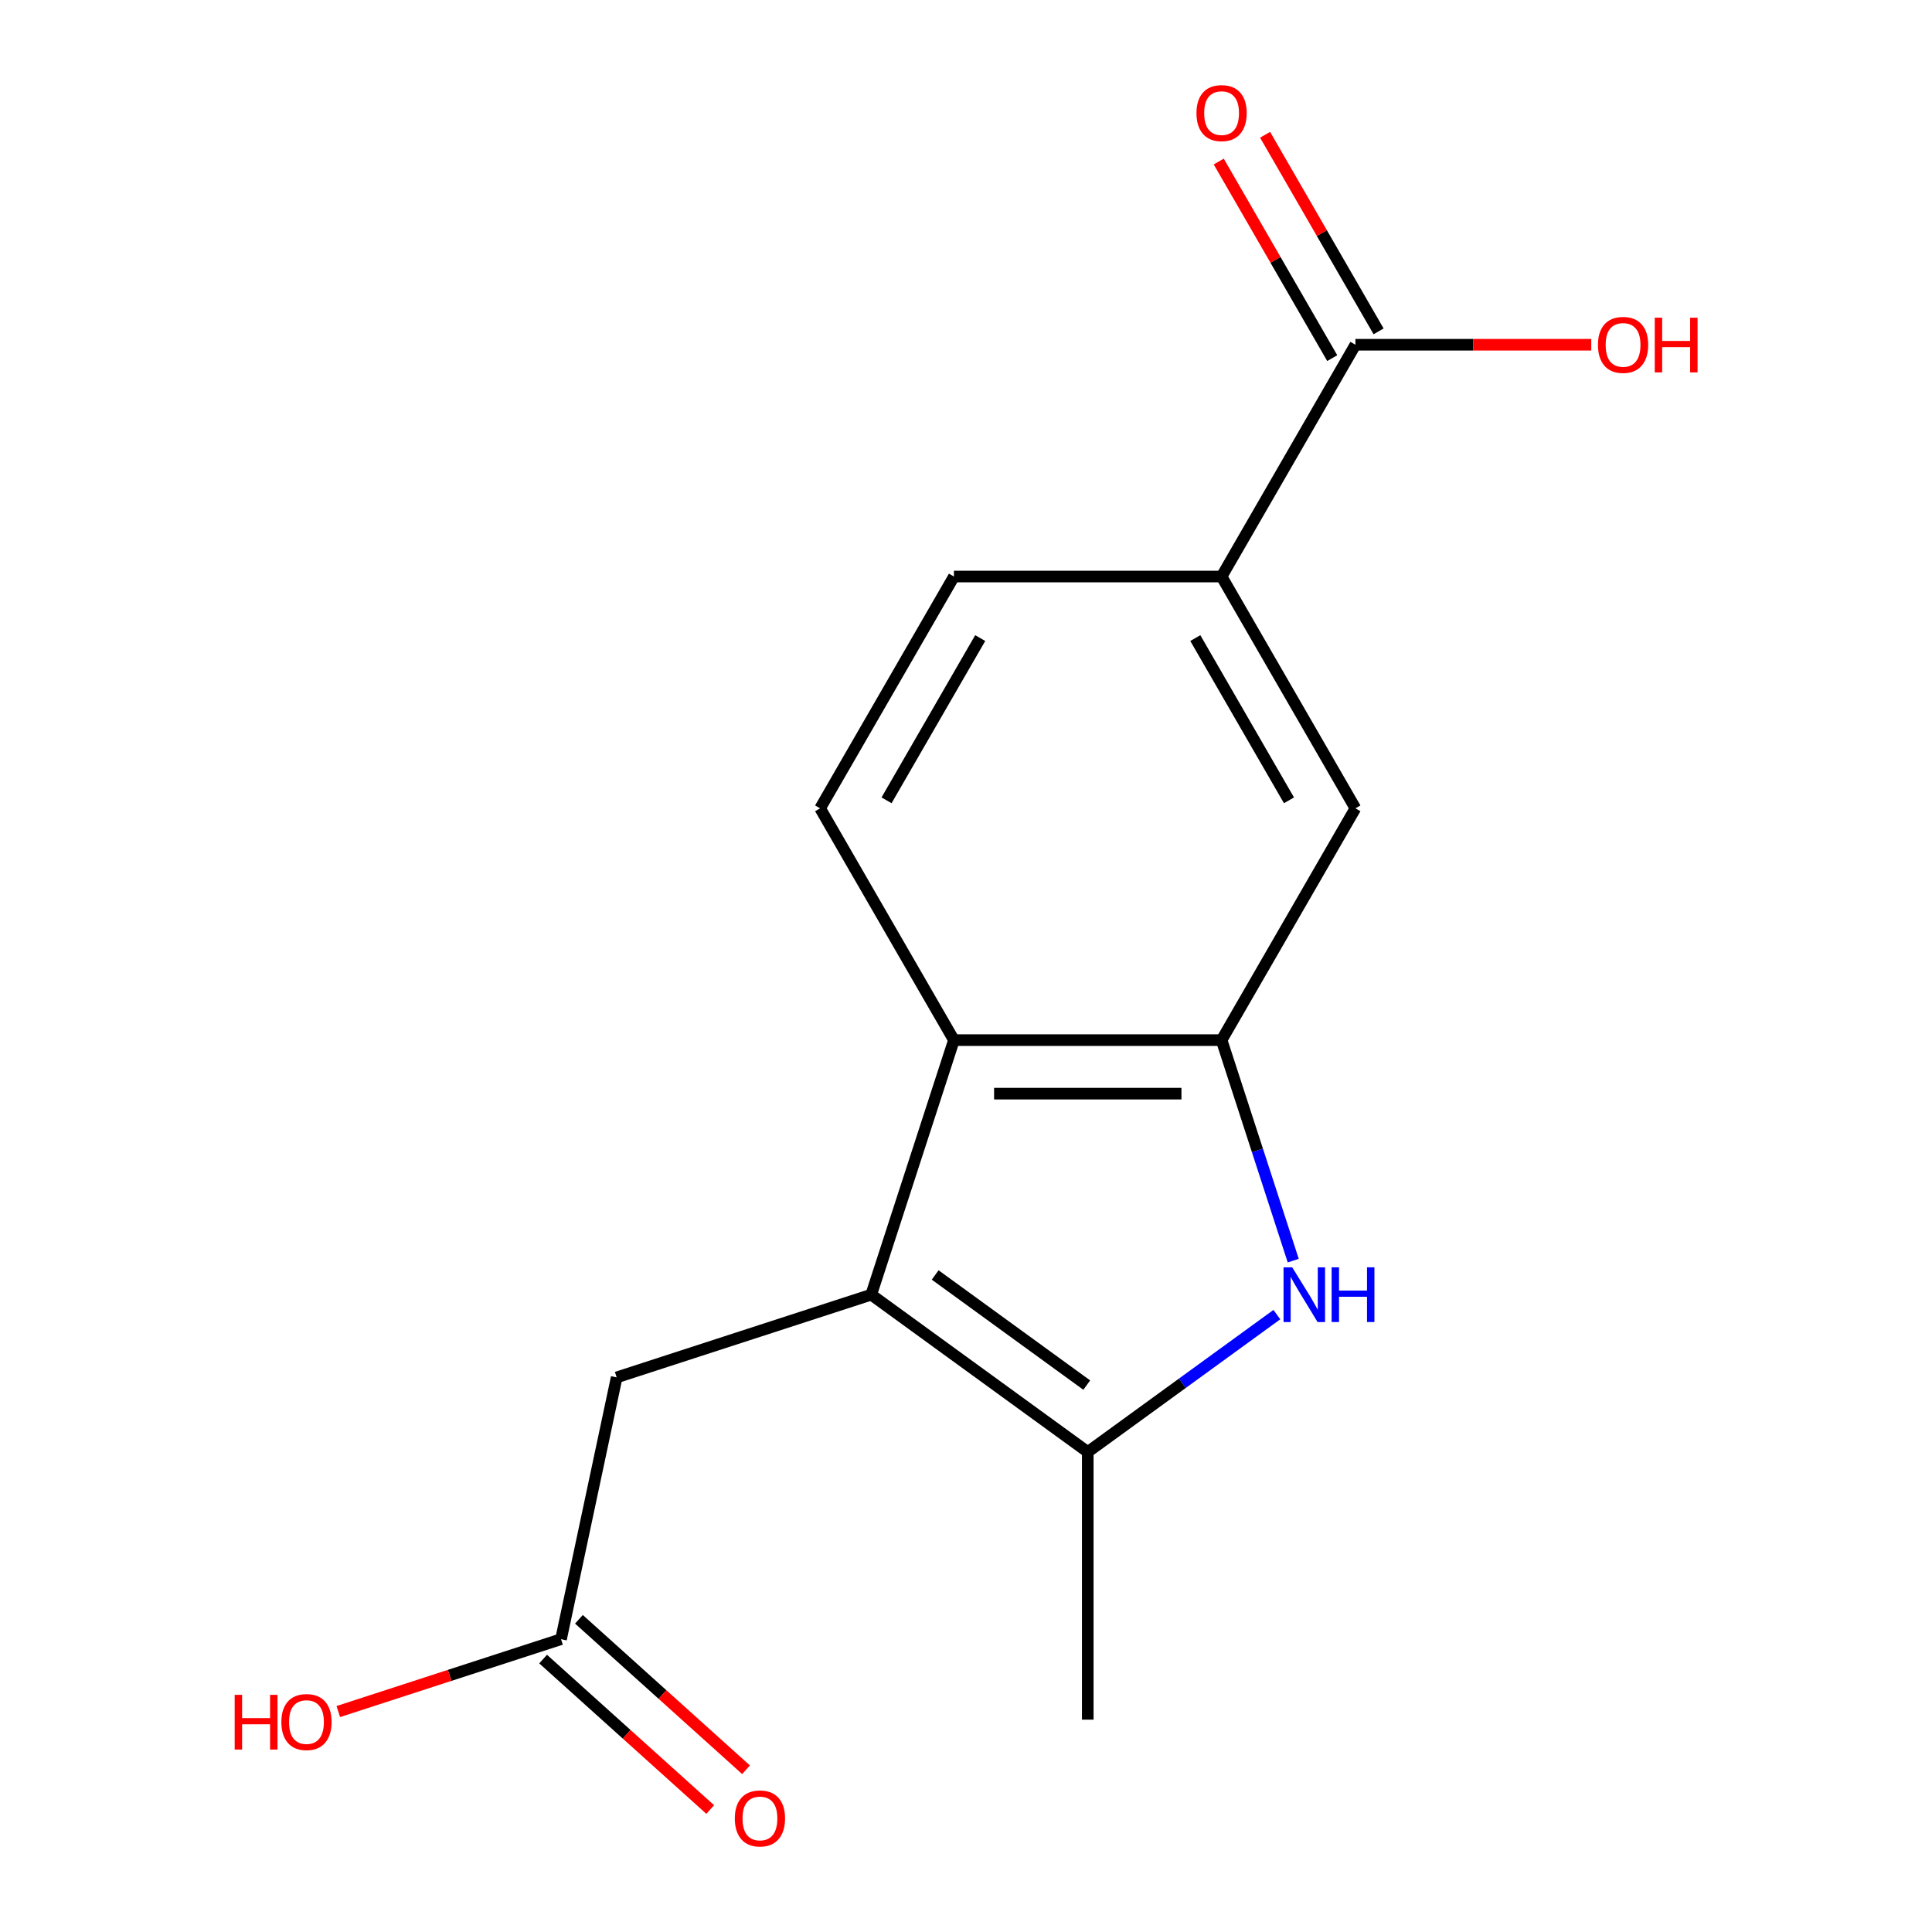 <?xml version='1.0' encoding='iso-8859-1'?>
<svg version='1.1' baseProfile='full'
              xmlns='http://www.w3.org/2000/svg'
                      xmlns:rdkit='http://www.rdkit.org/xml'
                      xmlns:xlink='http://www.w3.org/1999/xlink'
                  xml:space='preserve'
width='1000px' height='1000px' viewBox='0 0 1000 1000'>
<!-- END OF HEADER -->
<rect style='opacity:1.0;fill:#FFFFFF;stroke:none' width='1000' height='1000' x='0' y='0'> </rect>
<path class='bond-1' d='M 450.946,670.121 L 563.024,751.55' style='fill:none;fill-rule:evenodd;stroke:#000000;stroke-width:6px;stroke-linecap:butt;stroke-linejoin:miter;stroke-opacity:1' />
<path class='bond-1' d='M 484.044,659.92 L 562.499,716.92' style='fill:none;fill-rule:evenodd;stroke:#000000;stroke-width:6px;stroke-linecap:butt;stroke-linejoin:miter;stroke-opacity:1' />
<path class='bond-3' d='M 450.946,670.121 L 493.756,538.365' style='fill:none;fill-rule:evenodd;stroke:#000000;stroke-width:6px;stroke-linecap:butt;stroke-linejoin:miter;stroke-opacity:1' />
<path class='bond-7' d='M 450.946,670.121 L 319.191,712.931' style='fill:none;fill-rule:evenodd;stroke:#000000;stroke-width:6px;stroke-linecap:butt;stroke-linejoin:miter;stroke-opacity:1' />
<path class='bond-0' d='M 660.899,680.44 L 611.962,715.995' style='fill:none;fill-rule:evenodd;stroke:#0000FF;stroke-width:6px;stroke-linecap:butt;stroke-linejoin:miter;stroke-opacity:1' />
<path class='bond-0' d='M 611.962,715.995 L 563.024,751.55' style='fill:none;fill-rule:evenodd;stroke:#000000;stroke-width:6px;stroke-linecap:butt;stroke-linejoin:miter;stroke-opacity:1' />
<path class='bond-16' d='M 669.376,652.497 L 650.834,595.431' style='fill:none;fill-rule:evenodd;stroke:#0000FF;stroke-width:6px;stroke-linecap:butt;stroke-linejoin:miter;stroke-opacity:1' />
<path class='bond-16' d='M 650.834,595.431 L 632.292,538.365' style='fill:none;fill-rule:evenodd;stroke:#000000;stroke-width:6px;stroke-linecap:butt;stroke-linejoin:miter;stroke-opacity:1' />
<path class='bond-15' d='M 563.024,751.55 L 563.024,890.086' style='fill:none;fill-rule:evenodd;stroke:#000000;stroke-width:6px;stroke-linecap:butt;stroke-linejoin:miter;stroke-opacity:1' />
<path class='bond-2' d='M 632.292,538.365 L 493.756,538.365' style='fill:none;fill-rule:evenodd;stroke:#000000;stroke-width:6px;stroke-linecap:butt;stroke-linejoin:miter;stroke-opacity:1' />
<path class='bond-2' d='M 611.512,566.072 L 514.537,566.072' style='fill:none;fill-rule:evenodd;stroke:#000000;stroke-width:6px;stroke-linecap:butt;stroke-linejoin:miter;stroke-opacity:1' />
<path class='bond-5' d='M 632.292,538.365 L 701.56,418.389' style='fill:none;fill-rule:evenodd;stroke:#000000;stroke-width:6px;stroke-linecap:butt;stroke-linejoin:miter;stroke-opacity:1' />
<path class='bond-8' d='M 493.756,538.365 L 424.488,418.389' style='fill:none;fill-rule:evenodd;stroke:#000000;stroke-width:6px;stroke-linecap:butt;stroke-linejoin:miter;stroke-opacity:1' />
<path class='bond-4' d='M 701.56,178.438 L 632.292,298.414' style='fill:none;fill-rule:evenodd;stroke:#000000;stroke-width:6px;stroke-linecap:butt;stroke-linejoin:miter;stroke-opacity:1' />
<path class='bond-11' d='M 713.558,171.511 L 684.185,120.635' style='fill:none;fill-rule:evenodd;stroke:#000000;stroke-width:6px;stroke-linecap:butt;stroke-linejoin:miter;stroke-opacity:1' />
<path class='bond-11' d='M 684.185,120.635 L 654.811,69.759' style='fill:none;fill-rule:evenodd;stroke:#FF0000;stroke-width:6px;stroke-linecap:butt;stroke-linejoin:miter;stroke-opacity:1' />
<path class='bond-11' d='M 689.563,185.365 L 660.19,134.488' style='fill:none;fill-rule:evenodd;stroke:#000000;stroke-width:6px;stroke-linecap:butt;stroke-linejoin:miter;stroke-opacity:1' />
<path class='bond-11' d='M 660.19,134.488 L 630.816,83.612' style='fill:none;fill-rule:evenodd;stroke:#FF0000;stroke-width:6px;stroke-linecap:butt;stroke-linejoin:miter;stroke-opacity:1' />
<path class='bond-13' d='M 701.56,178.438 L 762.597,178.438' style='fill:none;fill-rule:evenodd;stroke:#000000;stroke-width:6px;stroke-linecap:butt;stroke-linejoin:miter;stroke-opacity:1' />
<path class='bond-13' d='M 762.597,178.438 L 823.633,178.438' style='fill:none;fill-rule:evenodd;stroke:#FF0000;stroke-width:6px;stroke-linecap:butt;stroke-linejoin:miter;stroke-opacity:1' />
<path class='bond-17' d='M 701.56,418.389 L 632.292,298.414' style='fill:none;fill-rule:evenodd;stroke:#000000;stroke-width:6px;stroke-linecap:butt;stroke-linejoin:miter;stroke-opacity:1' />
<path class='bond-17' d='M 667.175,414.247 L 618.687,330.264' style='fill:none;fill-rule:evenodd;stroke:#000000;stroke-width:6px;stroke-linecap:butt;stroke-linejoin:miter;stroke-opacity:1' />
<path class='bond-6' d='M 632.292,298.414 L 493.756,298.414' style='fill:none;fill-rule:evenodd;stroke:#000000;stroke-width:6px;stroke-linecap:butt;stroke-linejoin:miter;stroke-opacity:1' />
<path class='bond-9' d='M 319.191,712.931 L 290.387,848.44' style='fill:none;fill-rule:evenodd;stroke:#000000;stroke-width:6px;stroke-linecap:butt;stroke-linejoin:miter;stroke-opacity:1' />
<path class='bond-10' d='M 424.488,418.389 L 493.756,298.414' style='fill:none;fill-rule:evenodd;stroke:#000000;stroke-width:6px;stroke-linecap:butt;stroke-linejoin:miter;stroke-opacity:1' />
<path class='bond-10' d='M 458.874,414.247 L 507.361,330.264' style='fill:none;fill-rule:evenodd;stroke:#000000;stroke-width:6px;stroke-linecap:butt;stroke-linejoin:miter;stroke-opacity:1' />
<path class='bond-12' d='M 281.118,858.735 L 324.362,897.672' style='fill:none;fill-rule:evenodd;stroke:#000000;stroke-width:6px;stroke-linecap:butt;stroke-linejoin:miter;stroke-opacity:1' />
<path class='bond-12' d='M 324.362,897.672 L 367.607,936.61' style='fill:none;fill-rule:evenodd;stroke:#FF0000;stroke-width:6px;stroke-linecap:butt;stroke-linejoin:miter;stroke-opacity:1' />
<path class='bond-12' d='M 299.657,838.144 L 342.902,877.082' style='fill:none;fill-rule:evenodd;stroke:#000000;stroke-width:6px;stroke-linecap:butt;stroke-linejoin:miter;stroke-opacity:1' />
<path class='bond-12' d='M 342.902,877.082 L 386.146,916.019' style='fill:none;fill-rule:evenodd;stroke:#FF0000;stroke-width:6px;stroke-linecap:butt;stroke-linejoin:miter;stroke-opacity:1' />
<path class='bond-14' d='M 290.387,848.44 L 232.741,867.17' style='fill:none;fill-rule:evenodd;stroke:#000000;stroke-width:6px;stroke-linecap:butt;stroke-linejoin:miter;stroke-opacity:1' />
<path class='bond-14' d='M 232.741,867.17 L 175.095,885.9' style='fill:none;fill-rule:evenodd;stroke:#FF0000;stroke-width:6px;stroke-linecap:butt;stroke-linejoin:miter;stroke-opacity:1' />
<path  class='atom-1' d='M 668.842 655.961
L 678.122 670.961
Q 679.042 672.441, 680.522 675.121
Q 682.002 677.801, 682.082 677.961
L 682.082 655.961
L 685.842 655.961
L 685.842 684.281
L 681.962 684.281
L 672.002 667.881
Q 670.842 665.961, 669.602 663.761
Q 668.402 661.561, 668.042 660.881
L 668.042 684.281
L 664.362 684.281
L 664.362 655.961
L 668.842 655.961
' fill='#0000FF'/>
<path  class='atom-1' d='M 689.242 655.961
L 693.082 655.961
L 693.082 668.001
L 707.562 668.001
L 707.562 655.961
L 711.402 655.961
L 711.402 684.281
L 707.562 684.281
L 707.562 671.201
L 693.082 671.201
L 693.082 684.281
L 689.242 684.281
L 689.242 655.961
' fill='#0000FF'/>
<path  class='atom-12' d='M 619.292 58.542
Q 619.292 51.742, 622.652 47.942
Q 626.012 44.142, 632.292 44.142
Q 638.572 44.142, 641.932 47.942
Q 645.292 51.742, 645.292 58.542
Q 645.292 65.422, 641.892 69.342
Q 638.492 73.222, 632.292 73.222
Q 626.052 73.222, 622.652 69.342
Q 619.292 65.462, 619.292 58.542
M 632.292 70.022
Q 636.612 70.022, 638.932 67.142
Q 641.292 64.222, 641.292 58.542
Q 641.292 52.982, 638.932 50.182
Q 636.612 47.342, 632.292 47.342
Q 627.972 47.342, 625.612 50.142
Q 623.292 52.942, 623.292 58.542
Q 623.292 64.262, 625.612 67.142
Q 627.972 70.022, 632.292 70.022
' fill='#FF0000'/>
<path  class='atom-13' d='M 380.34 941.218
Q 380.34 934.418, 383.7 930.618
Q 387.06 926.818, 393.34 926.818
Q 399.62 926.818, 402.98 930.618
Q 406.34 934.418, 406.34 941.218
Q 406.34 948.098, 402.94 952.018
Q 399.54 955.898, 393.34 955.898
Q 387.1 955.898, 383.7 952.018
Q 380.34 948.138, 380.34 941.218
M 393.34 952.698
Q 397.66 952.698, 399.98 949.818
Q 402.34 946.898, 402.34 941.218
Q 402.34 935.658, 399.98 932.858
Q 397.66 930.018, 393.34 930.018
Q 389.02 930.018, 386.66 932.818
Q 384.34 935.618, 384.34 941.218
Q 384.34 946.938, 386.66 949.818
Q 389.02 952.698, 393.34 952.698
' fill='#FF0000'/>
<path  class='atom-14' d='M 827.097 178.518
Q 827.097 171.718, 830.457 167.918
Q 833.817 164.118, 840.097 164.118
Q 846.377 164.118, 849.737 167.918
Q 853.097 171.718, 853.097 178.518
Q 853.097 185.398, 849.697 189.318
Q 846.297 193.198, 840.097 193.198
Q 833.857 193.198, 830.457 189.318
Q 827.097 185.438, 827.097 178.518
M 840.097 189.998
Q 844.417 189.998, 846.737 187.118
Q 849.097 184.198, 849.097 178.518
Q 849.097 172.958, 846.737 170.158
Q 844.417 167.318, 840.097 167.318
Q 835.777 167.318, 833.417 170.118
Q 831.097 172.918, 831.097 178.518
Q 831.097 184.238, 833.417 187.118
Q 835.777 189.998, 840.097 189.998
' fill='#FF0000'/>
<path  class='atom-14' d='M 856.497 164.438
L 860.337 164.438
L 860.337 176.478
L 874.817 176.478
L 874.817 164.438
L 878.657 164.438
L 878.657 192.758
L 874.817 192.758
L 874.817 179.678
L 860.337 179.678
L 860.337 192.758
L 856.497 192.758
L 856.497 164.438
' fill='#FF0000'/>
<path  class='atom-15' d='M 121.472 877.25
L 125.312 877.25
L 125.312 889.29
L 139.792 889.29
L 139.792 877.25
L 143.632 877.25
L 143.632 905.57
L 139.792 905.57
L 139.792 892.49
L 125.312 892.49
L 125.312 905.57
L 121.472 905.57
L 121.472 877.25
' fill='#FF0000'/>
<path  class='atom-15' d='M 145.632 891.33
Q 145.632 884.53, 148.992 880.73
Q 152.352 876.93, 158.632 876.93
Q 164.912 876.93, 168.272 880.73
Q 171.632 884.53, 171.632 891.33
Q 171.632 898.21, 168.232 902.13
Q 164.832 906.01, 158.632 906.01
Q 152.392 906.01, 148.992 902.13
Q 145.632 898.25, 145.632 891.33
M 158.632 902.81
Q 162.952 902.81, 165.272 899.93
Q 167.632 897.01, 167.632 891.33
Q 167.632 885.77, 165.272 882.97
Q 162.952 880.13, 158.632 880.13
Q 154.312 880.13, 151.952 882.93
Q 149.632 885.73, 149.632 891.33
Q 149.632 897.05, 151.952 899.93
Q 154.312 902.81, 158.632 902.81
' fill='#FF0000'/>
</svg>
